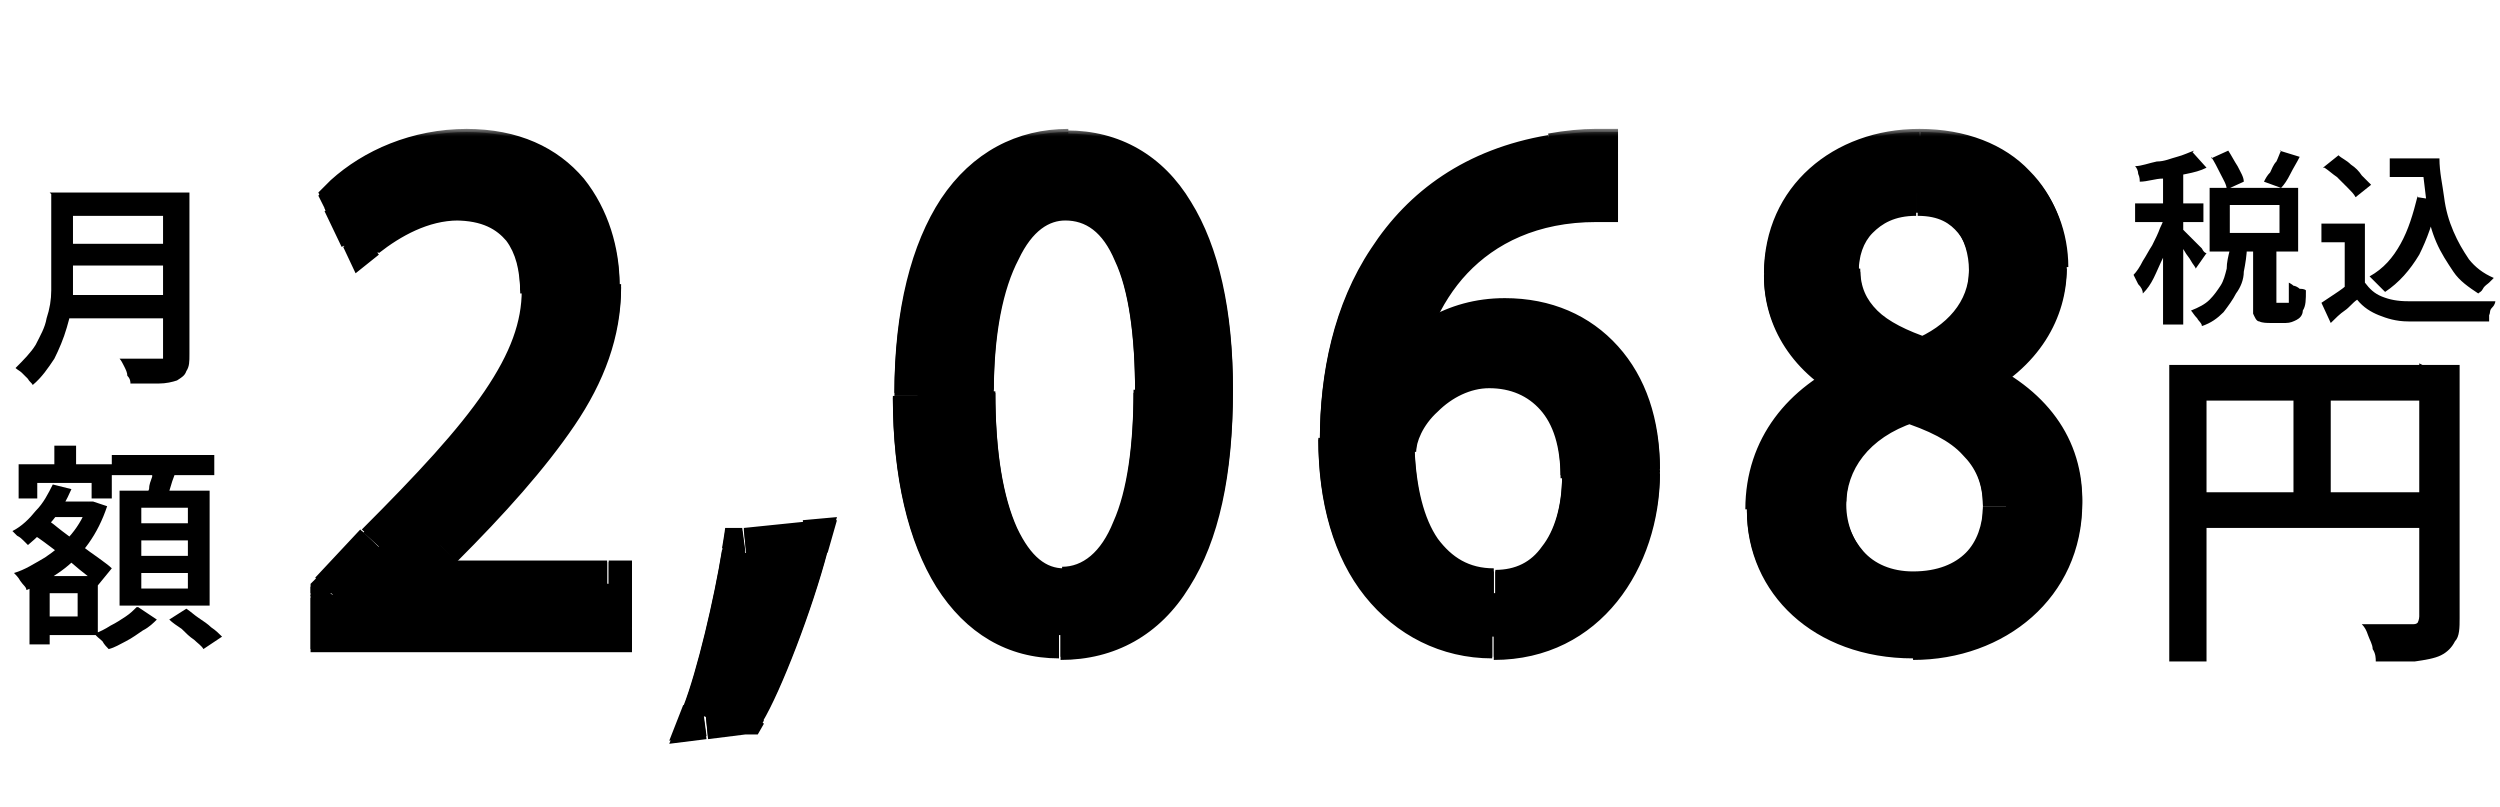 <?xml version="1.0" encoding="UTF-8"?>
<svg id="_レイヤー_1" data-name="レイヤー_1" xmlns="http://www.w3.org/2000/svg" xmlns:xlink="http://www.w3.org/1999/xlink" version="1.1" viewBox="0 0 161 52">
  <!-- Generator: Adobe Illustrator 29.0.1, SVG Export Plug-In . SVG Version: 2.1.0 Build 192)  -->
  <defs>
    <style>
      .st0 {
        mask: url(#mask);
      }

      .st1 {
        mask: url(#mask-1);
      }

      .st2 {
        fill: #fff;
      }
    </style>
    <mask id="mask" x="19.5" y="8.3" width="115" height="40" maskUnits="userSpaceOnUse">
      <g id="path-4-outside-1_859_31675">
        <rect class="st2" x="19.5" y="8.3" width="115" height="40"/>
        <path d="M39.2,37.6v2.7h-17.7v-2l2.9-3.1c7.1-7.2,10.7-11.6,10.7-16.4s-1.4-6.2-5.7-6.2-4.6,1.3-6,2.5l-1.1-2.3c1.8-1.6,4.6-2.9,7.8-2.9,6,0,8.4,4.4,8.4,8.5s-4,10.4-10.2,16.7l-2.4,2.5h0c0,0,13.2,0,13.2,0ZM48,35.5l3.9-.4c-1,3.7-3,8.7-4,10.6l-2.4.3c.9-2.4,2.1-7.3,2.6-10.4ZM68.3,40.8c-5.4,0-9.2-5.4-9.2-15.4s4.1-15.6,9.7-15.6,9.2,5.4,9.2,15.2-3.6,15.8-9.6,15.8ZM68.4,38c4.4,0,6.1-5.8,6.1-12.9s-1.8-12.6-6-12.6-6.1,4.8-6.1,12.6,2.2,12.9,6,12.9ZM89.8,24.4h.1c1.4-2,3.8-3.7,7-3.7,5.1,0,8.5,3.8,8.5,9.6s-3.4,10.5-9.2,10.5-9.8-4.8-9.8-12.6,3.8-16.4,13.5-18c1.1-.2,2.1-.3,2.8-.3v2.8c-8.3,0-12.2,6-12.9,11.8ZM96.3,38.2c3.5,0,5.8-3.1,5.8-7.6s-2.5-7.3-6.1-7.3-6.2,3.4-6.2,5.7c0,5.5,2.4,9.2,6.5,9.2ZM119.7,24.6v-.2c-3.2-1.6-4.7-4.2-4.7-6.8,0-4.6,3.6-7.8,8.5-7.8s8,3.7,8,7.3-1.4,5.4-4.9,7.1v.2c3.7,1.6,6,4.2,6,7.8s-4.2,8.6-9.4,8.6-9.2-3.6-9.2-8,2.3-6.7,5.8-8.2ZM123.2,38.3c3.8,0,6-2.6,6-5.7s-2.5-5.7-6.5-7c-3.5,1.2-5.4,3.7-5.4,6.7s2.3,6,5.9,6ZM123.4,12.3c-3.5,0-5.2,2.4-5.2,5,0,3.2,2.2,5,5.6,6,2.6-1,4.6-3,4.6-5.9s-1.4-5.1-4.9-5.1Z"/>
      </g>
    </mask>
    <mask id="mask-1" x="19.5" y="8.5" width="115" height="40" maskUnits="userSpaceOnUse">
      <g id="path-4-outside-1_859_316751" data-name="path-4-outside-1_859_31675">
        <rect class="st2" x="19.5" y="8.5" width="115" height="40"/>
        <path d="M39.2,37.7v2.7h-17.7v-2l2.9-3.1c7.1-7.2,10.7-11.6,10.7-16.4s-1.4-6.2-5.7-6.2-4.6,1.3-6,2.5l-1.1-2.3c1.8-1.6,4.6-2.9,7.8-2.9,6,0,8.4,4.4,8.4,8.5s-4,10.4-10.2,16.7l-2.4,2.5h0c0,0,13.2,0,13.2,0ZM48,35.7l3.9-.4c-1,3.7-3,8.7-4,10.6l-2.4.3c.9-2.4,2.1-7.3,2.6-10.4ZM68.3,40.9c-5.4,0-9.2-5.4-9.2-15.4s4.1-15.6,9.7-15.6,9.2,5.4,9.2,15.2-3.6,15.8-9.6,15.8ZM68.4,38.2c4.4,0,6.1-5.8,6.1-12.9s-1.8-12.6-6-12.6-6.1,4.8-6.1,12.6,2.2,12.9,6,12.9ZM89.8,24.6h.1c1.4-2,3.8-3.7,7-3.7,5.1,0,8.5,3.8,8.5,9.6s-3.4,10.5-9.2,10.5-9.8-4.8-9.8-12.6,3.8-16.4,13.5-18c1.1-.2,2.1-.3,2.8-.3v2.8c-8.3,0-12.2,6-12.9,11.8ZM96.3,38.3c3.5,0,5.8-3.1,5.8-7.6s-2.5-7.3-6.1-7.3-6.2,3.4-6.2,5.7c0,5.5,2.4,9.2,6.5,9.2ZM119.8,24.7v-.2c-3.2-1.6-4.7-4.2-4.7-6.8,0-4.6,3.6-7.8,8.5-7.8s8,3.7,8,7.3-1.4,5.4-4.9,7.1v.2c3.7,1.6,6,4.2,6,7.8s-4.2,8.6-9.4,8.6-9.2-3.6-9.2-8,2.3-6.7,5.8-8.2ZM123.2,38.5c3.8,0,6-2.6,6-5.7s-2.5-5.7-6.5-7c-3.5,1.2-5.4,3.7-5.4,6.7s2.3,6,5.9,6ZM123.4,12.5c-3.5,0-5.2,2.4-5.2,5,0,3.2,2.2,5,5.6,6,2.6-1,4.6-3,4.6-5.9s-1.4-5.1-4.9-5.1Z"/>
      </g>
    </mask>
  </defs>
  <path d="M4.2,12.4h7.1v1.5h-7.1v-1.5ZM4.2,15.7h7.1v1.4h-7.1v-1.4ZM4.1,19h7.1v1.5h-7.1v-1.5ZM3.2,12.4h1.5v4.6c0,.6,0,1.3,0,2,0,.7-.2,1.4-.4,2.1-.2.7-.5,1.4-.8,2-.4.6-.8,1.2-1.4,1.7,0-.1-.2-.2-.3-.4-.1-.1-.3-.3-.4-.4-.1-.1-.3-.2-.4-.3.5-.5,1-1,1.3-1.5.3-.6.6-1.1.7-1.7.2-.6.3-1.2.3-1.8,0-.6,0-1.2,0-1.7v-4.5ZM10.6,12.4h1.6v10.4c0,.5,0,.8-.2,1.1-.1.3-.3.4-.6.6-.3.1-.7.2-1.2.2-.5,0-1.1,0-1.8,0,0-.1,0-.3-.2-.5,0-.2-.1-.4-.2-.6s-.2-.4-.3-.5c.3,0,.7,0,1,0h1.5c.2,0,.3,0,.3,0,0,0,0-.2,0-.3v-10.4ZM2.9,32.3h2.8v1h-2.8v-1ZM3.5,28.7h1.4v2.1h-1.4v-2.1ZM2.6,37.1h3.7v3.8h-3.7v-1.2h2.4v-1.5h-2.4v-1.1ZM1.2,29.9h6v2.2h-1.3v-1h-3.5v1h-1.2v-2.2ZM1.9,37.1h1.3v4.4h-1.3v-4.4ZM5.5,32.3h.5c0,0,.9.3.9.3-.3.9-.7,1.7-1.2,2.4-.5.7-1.1,1.3-1.8,1.8-.7.5-1.4.9-2.2,1.2,0-.2-.2-.3-.4-.6-.1-.2-.3-.4-.4-.5.7-.2,1.3-.6,2-1,.6-.4,1.2-.9,1.7-1.5s.8-1.2,1.1-1.9v-.2ZM3.4,31.2l1.2.3c-.3.7-.7,1.4-1.2,2-.5.6-1,1.1-1.6,1.6,0,0-.2-.2-.3-.3-.1-.1-.2-.2-.4-.3-.1-.1-.2-.2-.3-.3.6-.3,1.1-.8,1.5-1.3.5-.5.8-1.1,1.1-1.7ZM2.1,34.3l.8-.9c.4.2.7.5,1.1.8.4.3.8.6,1.2.9.4.3.8.6,1.1.8.4.3.7.5.9.7l-.9,1.1c-.2-.2-.5-.5-.9-.8-.4-.3-.7-.6-1.1-.9-.4-.3-.8-.6-1.2-.9-.4-.3-.8-.6-1.2-.8ZM7.2,29.3h6.6v1.3h-6.6v-1.3ZM9.1,34.8v1h3v-1h-3ZM9.1,36.9v1h3v-1h-3ZM9.1,32.7v1h3v-1h-3ZM7.7,31.6h5.8v7.4h-5.8v-7.4ZM9.8,29.9l1.6.2c-.1.4-.3.8-.4,1.2-.1.4-.3.8-.4,1.1l-1.2-.2c0-.2.1-.5.2-.7,0-.3.1-.5.2-.8,0-.3,0-.5.1-.7ZM8.9,39.1l1.2.8c-.2.2-.5.5-.9.7-.3.2-.7.5-1.1.7-.4.2-.7.4-1.1.5-.1-.1-.3-.3-.4-.5-.2-.2-.4-.3-.5-.5.3-.1.7-.3,1-.5.4-.2.7-.4,1-.6.3-.2.5-.4.7-.6ZM10.9,39.9l1.1-.7c.3.2.5.4.8.6.3.2.6.4.8.6.3.2.5.4.7.6l-1.2.8c-.1-.2-.4-.4-.6-.6-.3-.2-.5-.4-.8-.7-.3-.2-.6-.4-.8-.6Z"/>
  <path d="M139.8,23.5h17.2v2.3h-14.9v16.8h-2.4v-19.1ZM156,23.5h2.4v16.3c0,.6,0,1.2-.3,1.5-.2.4-.5.7-.9.9-.4.2-1,.3-1.7.4-.7,0-1.5,0-2.5,0,0-.2,0-.5-.2-.8,0-.3-.2-.6-.3-.9-.1-.3-.2-.5-.4-.7.4,0,.9,0,1.3,0h1.9c.2,0,.3,0,.4-.1,0,0,.1-.2.1-.4v-16.3ZM141.1,31.7h16v2.3h-16v-2.3ZM147.7,24.7h2.4v8.1h-2.4v-8.1Z"/>
  <path d="M142.4,10.2l1.1-.5c.2.3.4.7.6,1,.2.4.4.7.4,1l-1.1.5c0-.3-.2-.6-.4-1-.2-.4-.4-.8-.6-1.1ZM146.8,9.7l1.3.4c-.2.4-.4.7-.6,1.1-.2.4-.4.7-.6.9l-1.1-.4c.1-.2.2-.4.4-.6.1-.2.2-.5.4-.7.1-.2.2-.5.3-.7ZM143.4,15.9h1.3c0,.5-.1,1.1-.2,1.6,0,.5-.2,1-.5,1.4-.2.4-.5.8-.8,1.2-.4.4-.8.7-1.4.9,0-.2-.2-.3-.3-.5-.2-.2-.3-.4-.4-.5.5-.2.9-.4,1.2-.7.3-.3.5-.6.7-.9.2-.3.3-.7.4-1.1,0-.4.1-.8.2-1.2ZM145.4,15.8h1.2v3.4c0,.2,0,.3,0,.3,0,0,0,0,.2,0h.5c0,0,.1,0,.1,0,0,0,0-.2,0-.4,0-.2,0-.5,0-.9,0,0,.2.1.3.2.1,0,.3.1.4.2.1,0,.3,0,.4.1,0,.6,0,1-.2,1.3,0,.3-.2.5-.4.6-.2.1-.4.2-.7.2h-.9c-.3,0-.6,0-.8-.1-.2,0-.3-.3-.4-.5,0-.2,0-.5,0-.9v-3.4ZM143.6,13.2v1.8h3.2v-1.8h-3.2ZM142.3,12.1h5.7v4.1h-5.7v-4.1ZM139.3,10.8h1.3v10.1h-1.3v-10.1ZM137.5,13.1h4.4v1.2h-4.4v-1.2ZM139.4,13.6l.8.3c-.1.4-.3.9-.4,1.3-.2.5-.3.9-.5,1.4-.2.4-.4.9-.6,1.3-.2.4-.4.7-.7,1,0-.2-.1-.4-.3-.6-.1-.2-.2-.4-.3-.6.2-.2.4-.5.6-.9.2-.3.4-.7.6-1,.2-.4.4-.8.5-1.1.2-.4.3-.7.4-1.1ZM141.2,9.8l.9,1c-.4.2-.8.3-1.3.4-.5.1-1,.2-1.5.3-.5,0-1,.2-1.5.2,0-.1,0-.3-.1-.5,0-.2-.1-.4-.2-.5.4,0,.9-.2,1.4-.3.5,0,.9-.2,1.3-.3s.8-.3,1.1-.4ZM140.5,14.7c0,0,.2.2.3.3.2.2.3.3.5.5.2.2.3.3.5.5.1.2.2.3.3.3l-.7,1c0-.1-.2-.3-.3-.5-.1-.2-.3-.4-.4-.6-.1-.2-.3-.4-.4-.6-.1-.2-.2-.3-.3-.5l.6-.5ZM153.9,10.2h2.5v1.2h-2.5v-1.2ZM155.7,10.2h1.4c0,.9.2,1.7.3,2.5.1.8.3,1.5.6,2.2.3.7.6,1.2,1,1.8.4.5.9.9,1.6,1.2,0,0-.2.2-.3.3-.1.1-.3.2-.4.4s-.2.2-.3.3c-.6-.4-1.2-.8-1.6-1.4-.4-.6-.8-1.2-1.1-1.9-.3-.7-.5-1.4-.6-2.3-.1-.8-.2-1.7-.3-2.5h-.2v-.6ZM155.7,12.7l1.3.2c-.3,1.4-.7,2.5-1.2,3.5-.6,1-1.3,1.8-2.2,2.4,0,0-.2-.2-.3-.3-.1-.1-.2-.2-.4-.4-.1-.1-.2-.2-.3-.3.9-.5,1.5-1.2,2-2.1.5-.9.8-1.9,1.1-3.1ZM152.3,14.4v4.4h-1.3v-3.2h-1.5v-1.2h2.7ZM152.3,18.2c.3.4.6.7,1.1.9.5.2,1,.3,1.7.3.3,0,.8,0,1.2,0,.5,0,1,0,1.5,0,.5,0,1.1,0,1.6,0,.5,0,1,0,1.3,0,0,0,0,.2-.2.4s-.1.3-.2.5c0,.2,0,.3,0,.4-.4,0-.8,0-1.2,0-.5,0-.9,0-1.4,0-.5,0-.9,0-1.4,0-.5,0-.9,0-1.2,0-.8,0-1.4-.2-1.9-.4-.5-.2-1-.5-1.4-1-.3.2-.5.5-.8.7-.3.2-.6.5-.9.8l-.6-1.3c.3-.2.6-.4.9-.6.3-.2.6-.4.9-.7h1.2ZM149.6,10.8l1-.8c.2.2.5.3.8.6.3.2.5.4.7.7.2.2.4.4.6.6l-1,.8c-.1-.2-.3-.4-.5-.6-.2-.2-.5-.5-.7-.7-.3-.2-.5-.4-.8-.6Z"/>
  <path d="M39.2,37.6v2.7h-17.7v-2l2.9-3.1c7.1-7.2,10.7-11.6,10.7-16.4s-1.4-6.2-5.7-6.2-4.6,1.3-6,2.5l-1.1-2.3c1.8-1.6,4.6-2.9,7.8-2.9,6,0,8.4,4.4,8.4,8.5s-4,10.4-10.2,16.7l-2.4,2.5h0c0,0,13.2,0,13.2,0ZM48,35.5l3.9-.4c-1,3.7-3,8.7-4,10.6l-2.4.3c.9-2.4,2.1-7.3,2.6-10.4ZM68.3,40.8c-5.4,0-9.2-5.4-9.2-15.4s4.1-15.6,9.7-15.6,9.2,5.4,9.2,15.2-3.6,15.8-9.6,15.8ZM68.4,38c4.4,0,6.1-5.8,6.1-12.9s-1.8-12.6-6-12.6-6.1,4.8-6.1,12.6,2.2,12.9,6,12.9ZM89.8,24.4h.1c1.4-2,3.8-3.7,7-3.7,5.1,0,8.5,3.8,8.5,9.6s-3.4,10.5-9.2,10.5-9.8-4.8-9.8-12.6,3.8-16.4,13.5-18c1.1-.2,2.1-.3,2.8-.3v2.8c-8.3,0-12.2,6-12.9,11.8ZM96.3,38.2c3.5,0,5.8-3.1,5.8-7.6s-2.5-7.3-6.1-7.3-6.2,3.4-6.2,5.7c0,5.5,2.4,9.2,6.5,9.2ZM119.7,24.6v-.2c-3.2-1.6-4.7-4.2-4.7-6.8,0-4.6,3.6-7.8,8.5-7.8s8,3.7,8,7.3-1.4,5.4-4.9,7.1v.2c3.7,1.6,6,4.2,6,7.8s-4.2,8.6-9.4,8.6-9.2-3.6-9.2-8,2.3-6.7,5.8-8.2ZM123.2,38.3c3.8,0,6-2.6,6-5.7s-2.5-5.7-6.5-7c-3.5,1.2-5.4,3.7-5.4,6.7s2.3,6,5.9,6ZM123.4,12.3c-3.5,0-5.2,2.4-5.2,5,0,3.2,2.2,5,5.6,6,2.6-1,4.6-3,4.6-5.9s-1.4-5.1-4.9-5.1Z"/>
  <g class="st0">
    <path d="M39.2,37.6h1.5v-1.5h-1.5v1.5ZM39.2,40.3v1.5h1.5v-1.5h-1.5ZM21.5,40.3h-1.5v1.5h1.5v-1.5ZM21.5,38.2l-1.1-1-.4.4v.6h1.5ZM24.4,35.2l-1.1-1.1h0s0,0,0,0l1.1,1ZM23.4,15l-1.3.7.8,1.7,1.5-1.2-.9-1.2ZM22.3,12.7l-1-1.1-.8.8.5,1,1.3-.7ZM28.3,35l-1.1-1.1h0s0,0,0,0l1.1,1ZM25.9,37.5l-1.1-1-.4.4v.6h1.5ZM25.9,37.6h-1.5v1.5h1.5v-1.5ZM37.7,37.6v2.7h3v-2.7h-3ZM39.2,38.8h-17.7v3h17.7v-3ZM23,40.3v-2h-3v2h3ZM22.5,39.3l2.9-3.1-2.2-2.1-2.9,3.1,2.2,2.1ZM25.4,36.2c3.6-3.6,6.3-6.6,8.2-9.3,1.9-2.7,3-5.4,3-8.2h-3c0,2-.7,4-2.4,6.5-1.7,2.5-4.3,5.3-7.9,8.9l2.1,2.1ZM36.6,18.7c0-1.8-.4-3.7-1.6-5.2-1.2-1.6-3.1-2.5-5.7-2.5v3c1.8,0,2.7.6,3.3,1.3.6.8.9,1.9.9,3.4h3ZM29.4,11.1c-2.9,0-5.4,1.6-6.9,2.8l1.9,2.3c1.4-1.1,3.2-2.1,5.1-2.1v-3ZM24.7,14.4l-1.1-2.3-2.7,1.3,1.1,2.3,2.7-1.3ZM23.3,13.8c1.6-1.4,4-2.5,6.8-2.5v-3c-3.6,0-6.7,1.4-8.8,3.3l2,2.2ZM30,11.3c2.6,0,4.3.9,5.3,2.2,1.1,1.3,1.6,3.1,1.6,4.8h3c0-2.3-.7-4.8-2.3-6.8-1.7-2-4.2-3.2-7.6-3.2v3ZM37,18.3c0,2.4-.8,4.8-2.5,7.3-1.7,2.5-4.1,5.2-7.2,8.3l2.1,2.1c3.1-3.1,5.7-6,7.6-8.8,1.9-2.8,3-5.7,3-8.9h-3ZM27.2,34l-2.4,2.5,2.2,2.1,2.4-2.5-2.2-2.1ZM24.4,37.5h0c0,0,3,0,3,0h0c0,0-3,0-3,0ZM25.9,39.1h13.2v-3h-13.2v3ZM48,35.5l-.2-1.5h-1.1c0,.1-.2,1.3-.2,1.3l1.5.2ZM51.9,35l1.4.4.6-2.1-2.2.2.2,1.5ZM47.8,45.6l.2,1.5h.8c0,0,.4-.7.4-.7l-1.3-.7ZM45.4,45.9l-1.4-.5-.9,2.3,2.4-.3-.2-1.5ZM48.2,37l3.9-.4-.3-3-3.9.4.3,3ZM50.4,34.7c-1,3.6-2.9,8.5-3.9,10.2l2.6,1.5c1.2-2,3.2-7.2,4.2-11l-2.9-.8ZM47.7,44.2l-2.4.3.3,3,2.4-.3-.3-3ZM46.8,46.5c1-2.6,2.2-7.5,2.7-10.7l-3-.4c-.5,3.1-1.6,7.8-2.5,10.1l2.8,1.1ZM68.3,39.3c-2.1,0-4-1-5.4-3.2-1.4-2.3-2.4-5.8-2.4-10.6h-3c0,5.2,1,9.3,2.8,12.2,1.9,3,4.6,4.6,7.9,4.6v-3ZM60.6,25.4c0-5.1,1-8.6,2.5-10.9,1.5-2.2,3.4-3.2,5.7-3.2v-3c-3.3,0-6.2,1.5-8.2,4.5-1.9,2.9-3,7.1-3,12.5h3ZM68.8,11.3c2.3,0,4.1,1,5.4,3.2,1.4,2.2,2.2,5.7,2.2,10.5h3c0-5-.9-9.1-2.7-12-1.8-3-4.6-4.6-8-4.6v3ZM76.4,25c0,5.1-.9,8.7-2.3,11-1.4,2.2-3.3,3.3-5.8,3.3v3c3.5,0,6.4-1.6,8.3-4.7,1.9-3,2.8-7.2,2.8-12.6h-3ZM68.4,39.5c3.1,0,5-2.1,6.1-4.7,1.1-2.6,1.5-6,1.5-9.7h-3c0,3.5-.4,6.5-1.3,8.5-.8,2-2,2.9-3.3,2.9v3ZM76.1,25.2c0-3.8-.5-7.2-1.6-9.7-1.1-2.6-3.1-4.4-5.9-4.4v3c1.3,0,2.4.7,3.2,2.6.9,1.9,1.3,4.9,1.3,8.5h3ZM68.6,11c-2.6,0-4.5,1.7-5.7,4.2-1.2,2.5-1.9,5.9-1.9,9.9h3c0-3.8.6-6.7,1.6-8.6.9-1.9,2-2.5,3-2.5v-3ZM61,25.2c0,4,.6,7.5,1.7,10,1.1,2.5,3.1,4.4,5.8,4.4v-3c-1.1,0-2.1-.7-3-2.6-.9-2-1.4-4.9-1.4-8.8h-3ZM89.8,24.4l-1.5-.2-.2,1.7h1.7v-1.5ZM89.9,24.4v1.5h.8l.4-.7-1.2-.8ZM99.9,10.1l-.2-1.5h0s0,0,0,0l.2,1.5ZM102.7,9.8h1.5s0-1.5,0-1.5h-1.5v1.5ZM102.7,12.6v1.5h1.5v-1.5s-1.5,0-1.5,0ZM89.7,28.9h-1.5s1.5,0,1.5,0ZM89.8,25.9h.1v-3h-.1v3ZM91.1,25.2c1.1-1.6,3.1-3,5.8-3v-3c-3.8,0-6.6,2-8.2,4.3l2.5,1.7ZM96.9,22.2c2.1,0,3.8.8,5,2.1,1.2,1.3,2,3.4,2,5.9h3c0-3.2-.9-5.9-2.7-7.9-1.8-2-4.3-3.1-7.3-3.1v3ZM103.9,30.3c0,5-3,9-7.7,9v3c6.9,0,10.7-6,10.7-12h-3ZM96.2,39.3c-2.5,0-4.5-1-5.9-2.8-1.4-1.8-2.4-4.6-2.4-8.3h-3c0,4.1,1,7.6,3,10.1,2,2.5,4.9,4,8.2,4v-3ZM87.9,28.2c0-3.8.9-7.6,2.9-10.6,1.9-3,4.9-5.2,9.4-5.9l-.5-3c-5.3.9-9,3.6-11.4,7.3-2.4,3.6-3.3,8-3.3,12.3h3ZM100.1,11.6c1.1-.2,2-.3,2.6-.3v-3c-.8,0-1.9.1-3,.3l.4,3ZM101.2,9.9v2.8s3,0,3,0v-2.8s-3,0-3,0ZM102.7,11.1c-4.6,0-8,1.7-10.4,4.2-2.4,2.5-3.6,5.8-4,8.9l3,.4c.3-2.6,1.4-5.3,3.2-7.2,1.8-1.9,4.5-3.3,8.3-3.3v-3ZM96.3,39.7c2.2,0,4.1-1,5.4-2.7,1.2-1.7,1.9-3.9,1.9-6.4h-3c0,2-.5,3.6-1.3,4.6-.7,1-1.7,1.5-3,1.5v3ZM103.5,30.5c0-2.6-.7-4.8-2.1-6.3-1.4-1.6-3.3-2.4-5.5-2.4v3c1.4,0,2.5.5,3.3,1.4.8.9,1.3,2.3,1.3,4.4h3ZM95.9,21.7c-2.3,0-4.2,1.1-5.5,2.5-1.3,1.3-2.2,3.1-2.2,4.7h3c0-.6.4-1.7,1.4-2.6.9-.9,2.1-1.5,3.3-1.5v-3ZM88.2,28.9c0,2.9.6,5.6,2,7.5,1.4,2,3.4,3.2,6,3.2v-3c-1.6,0-2.7-.7-3.6-1.9-.9-1.3-1.4-3.3-1.5-5.8h-3ZM119.7,24.6l.6,1.4.9-.4v-1h-1.5ZM119.7,24.4h1.5v-.9l-.8-.4-.6,1.3ZM126.7,24.2l-.7-1.3-.8.4v.9h1.5ZM126.7,24.4h-1.5v1l.9.4.6-1.4ZM122.7,25.6l.5-1.4-.5-.2-.5.2.5,1.4ZM118.2,17.3h1.5s0,0,0,0h0s-1.5,0-1.5,0ZM123.8,23.3l-.4,1.4h.5c0,.1.5,0,.5,0l-.5-1.4ZM121.2,24.6v-.2h-3v.2h3ZM120.4,23.1c-2.8-1.3-3.8-3.5-3.8-5.4h-3c0,3.2,1.8,6.3,5.5,8.1l1.3-2.7ZM116.6,17.6c0-3.7,2.8-6.3,7-6.3v-3c-5.5,0-10,3.7-10,9.3h3ZM123.5,11.3c2.4,0,4,.8,5,1.8,1,1.1,1.6,2.5,1.6,3.9h3c0-2.2-.8-4.4-2.4-6-1.6-1.7-4.1-2.7-7.1-2.7v3ZM130.1,17.1c0,2-1,4.3-4.1,5.7l1.3,2.7c4.1-2,5.8-5.3,5.8-8.4h-3ZM125.2,24.2v.2h3v-.2h-3ZM126.1,25.7c3.3,1.4,5,3.6,5,6.5h3c0-4.4-2.8-7.5-6.9-9.2l-1.2,2.8ZM131.1,32.2c0,4.1-3.3,7.1-7.9,7.1v3c5.9,0,10.9-4,10.9-10.1h-3ZM123.2,39.3c-5,0-7.7-3.1-7.7-6.5h-3c0,5.3,4.3,9.5,10.7,9.5v-3ZM115.4,32.8c0-3.2,1.8-5.5,4.9-6.9l-1.2-2.7c-3.9,1.7-6.7,5-6.7,9.6h3ZM123.2,39.8c2.3,0,4.2-.8,5.5-2.1,1.3-1.4,2-3.2,2-5.1h-3c0,1.2-.4,2.3-1.1,3-.7.7-1.8,1.2-3.4,1.2v3ZM130.7,32.6c0-2.3-.8-4.1-2.2-5.5-1.4-1.3-3.2-2.2-5.3-2.9l-.9,2.8c1.9.6,3.3,1.3,4.1,2.2.8.8,1.3,1.8,1.3,3.3h3ZM122.3,24.2c-4,1.3-6.4,4.4-6.4,8.1h3c0-2.2,1.4-4.3,4.4-5.3l-.9-2.8ZM115.8,32.3c0,2,.7,3.9,2,5.3,1.3,1.4,3.2,2.2,5.4,2.2v-3c-1.4,0-2.5-.5-3.2-1.3-.7-.8-1.2-1.9-1.2-3.2h-3ZM123.4,10.8c-2.1,0-3.8.8-5,2-1.2,1.2-1.7,2.9-1.7,4.5h3c0-1,.3-1.9.9-2.5.6-.6,1.4-1.1,2.8-1.1v-3ZM116.7,17.3c0,2,.7,3.6,2,4.9,1.2,1.2,2.9,2,4.7,2.5l.9-2.9c-1.5-.5-2.7-1.1-3.4-1.8-.7-.7-1.1-1.5-1.1-2.7h-3ZM124.3,24.7c3-1.1,5.5-3.6,5.5-7.3h-3c0,2-1.4,3.6-3.6,4.5l1.1,2.8ZM129.8,17.4c0-1.5-.4-3.2-1.5-4.5-1.1-1.3-2.8-2.2-4.9-2.2v3c1.4,0,2.1.5,2.6,1.1.5.6.8,1.6.8,2.6h3Z"/>
  </g>
  <path d="M39.2,37.7v2.7h-17.7v-2l2.9-3.1c7.1-7.2,10.7-11.6,10.7-16.4s-1.4-6.2-5.7-6.2-4.6,1.3-6,2.5l-1.1-2.3c1.8-1.6,4.6-2.9,7.8-2.9,6,0,8.4,4.4,8.4,8.5s-4,10.4-10.2,16.7l-2.4,2.5h0c0,0,13.2,0,13.2,0ZM48,35.7l3.9-.4c-1,3.7-3,8.7-4,10.6l-2.4.3c.9-2.4,2.1-7.3,2.6-10.4ZM68.3,40.9c-5.4,0-9.2-5.4-9.2-15.4s4.1-15.6,9.7-15.6,9.2,5.4,9.2,15.2-3.6,15.8-9.6,15.8ZM68.4,38.2c4.4,0,6.1-5.8,6.1-12.9s-1.8-12.6-6-12.6-6.1,4.8-6.1,12.6,2.2,12.9,6,12.9ZM89.8,24.6h.1c1.4-2,3.8-3.7,7-3.7,5.1,0,8.5,3.8,8.5,9.6s-3.4,10.5-9.2,10.5-9.8-4.8-9.8-12.6,3.8-16.4,13.5-18c1.1-.2,2.1-.3,2.8-.3v2.8c-8.3,0-12.2,6-12.9,11.8ZM96.3,38.3c3.5,0,5.8-3.1,5.8-7.6s-2.5-7.3-6.1-7.3-6.2,3.4-6.2,5.7c0,5.5,2.4,9.2,6.5,9.2ZM119.8,24.7v-.2c-3.2-1.6-4.7-4.2-4.7-6.8,0-4.6,3.6-7.8,8.5-7.8s8,3.7,8,7.3-1.4,5.4-4.9,7.1v.2c3.7,1.6,6,4.2,6,7.8s-4.2,8.6-9.4,8.6-9.2-3.6-9.2-8,2.3-6.7,5.8-8.2ZM123.2,38.5c3.8,0,6-2.6,6-5.7s-2.5-5.7-6.5-7c-3.5,1.2-5.4,3.7-5.4,6.7s2.3,6,5.9,6ZM123.4,12.5c-3.5,0-5.2,2.4-5.2,5,0,3.2,2.2,5,5.6,6,2.6-1,4.6-3,4.6-5.9s-1.4-5.1-4.9-5.1Z"/>
  <g class="st1">
    <path d="M39.2,37.7h1.5v-1.5h-1.5v1.5ZM39.2,40.5v1.5h1.5v-1.5h-1.5ZM21.5,40.5h-1.5v1.5h1.5v-1.5ZM21.5,38.4l-1.1-1-.4.4v.6h1.5ZM24.4,35.3l-1.1-1.1h0s0,0,0,0l1.1,1ZM23.4,15.2l-1.3.7.8,1.7,1.5-1.2-.9-1.2ZM22.3,12.9l-1-1.1-.8.8.5,1,1.3-.7ZM28.3,35.2l-1.1-1.1h0s0,0,0,0l1.1,1ZM25.9,37.7l-1.1-1-.4.4v.6h1.5ZM25.9,37.7h-1.5v1.5h1.5v-1.5ZM37.7,37.7v2.7h3v-2.7h-3ZM39.2,39h-17.7v3h17.7v-3ZM23,40.5v-2h-3v2h3ZM22.6,39.4l2.9-3.1-2.2-2.1-2.9,3.1,2.2,2.1ZM25.5,36.4c3.6-3.6,6.3-6.6,8.2-9.3,1.9-2.7,3-5.4,3-8.2h-3c0,2-.7,4-2.4,6.5-1.7,2.5-4.3,5.3-7.9,8.9l2.1,2.1ZM36.6,18.9c0-1.8-.4-3.7-1.6-5.2-1.2-1.6-3.1-2.5-5.7-2.5v3c1.8,0,2.7.6,3.3,1.3.6.8.9,1.9.9,3.4h3ZM29.4,11.2c-2.9,0-5.4,1.6-6.9,2.8l1.9,2.3c1.4-1.1,3.2-2.1,5.1-2.1v-3ZM24.7,14.6l-1.1-2.3-2.7,1.3,1.1,2.3,2.7-1.3ZM23.3,14c1.6-1.4,4-2.5,6.8-2.5v-3c-3.6,0-6.7,1.4-8.8,3.3l2,2.2ZM30,11.5c2.6,0,4.3.9,5.3,2.2,1.1,1.3,1.6,3.1,1.6,4.8h3c0-2.3-.7-4.8-2.3-6.8-1.7-2-4.2-3.2-7.6-3.2v3ZM37,18.5c0,2.4-.8,4.8-2.5,7.3-1.7,2.5-4.1,5.2-7.2,8.3l2.1,2.1c3.1-3.1,5.7-6,7.6-8.8,1.9-2.8,3-5.7,3-8.9h-3ZM27.2,34.1l-2.4,2.5,2.2,2.1,2.4-2.5-2.2-2.1ZM24.5,37.7h0c0,0,3,0,3,0h0c0,0-3,0-3,0ZM25.9,39.2h13.2v-3h-13.2v3ZM48,35.7l-.2-1.5h-1.1c0,.1-.2,1.3-.2,1.3l1.5.2ZM51.9,35.2l1.4.4.6-2.1-2.2.2.2,1.5ZM47.8,45.8l.2,1.5h.8c0,0,.4-.7.4-.7l-1.3-.7ZM45.4,46.1l-1.4-.5-.9,2.3,2.4-.3-.2-1.5ZM48.2,37.1l3.9-.4-.3-3-3.9.4.3,3ZM50.4,34.8c-1,3.6-2.9,8.5-3.9,10.2l2.6,1.5c1.2-2,3.2-7.2,4.2-11l-2.9-.8ZM47.7,44.3l-2.4.3.3,3,2.4-.3-.3-3ZM46.8,46.6c1-2.6,2.2-7.5,2.7-10.7l-3-.4c-.5,3.1-1.6,7.8-2.5,10.1l2.8,1.1ZM68.3,39.4c-2.1,0-4-1-5.4-3.2-1.4-2.3-2.4-5.8-2.4-10.6h-3c0,5.2,1,9.3,2.8,12.2,1.9,3,4.6,4.6,7.9,4.6v-3ZM60.6,25.6c0-5.1,1-8.6,2.5-10.9,1.5-2.2,3.4-3.2,5.7-3.2v-3c-3.3,0-6.2,1.5-8.2,4.5-1.9,2.9-3,7.1-3,12.5h3ZM68.8,11.5c2.3,0,4.1,1,5.4,3.2,1.4,2.2,2.2,5.7,2.2,10.5h3c0-5-.9-9.1-2.7-12-1.8-3-4.6-4.6-8-4.6v3ZM76.4,25.2c0,5.1-.9,8.7-2.3,11-1.4,2.2-3.3,3.3-5.8,3.3v3c3.5,0,6.4-1.6,8.3-4.7,1.9-3,2.8-7.2,2.8-12.6h-3ZM68.4,39.7c3.1,0,5-2.1,6.1-4.7,1.1-2.6,1.5-6,1.5-9.7h-3c0,3.5-.4,6.5-1.3,8.5-.8,2-2,2.9-3.3,2.9v3ZM76.1,25.3c0-3.8-.5-7.2-1.6-9.7-1.1-2.6-3.1-4.4-5.9-4.4v3c1.3,0,2.4.7,3.2,2.6.9,1.9,1.3,4.9,1.3,8.5h3ZM68.6,11.2c-2.6,0-4.5,1.7-5.7,4.2-1.2,2.5-1.9,5.9-1.9,9.9h3c0-3.8.6-6.7,1.6-8.6.9-1.9,2-2.5,3-2.5v-3ZM61,25.3c0,4,.6,7.5,1.7,10,1.1,2.5,3.1,4.4,5.8,4.4v-3c-1.1,0-2.1-.7-3-2.6-.9-2-1.4-4.9-1.4-8.8h-3ZM89.8,24.6l-1.5-.2-.2,1.7h1.7v-1.5ZM89.9,24.6v1.5h.8l.4-.7-1.2-.8ZM99.9,10.3l-.2-1.5h0s0,0,0,0l.2,1.5ZM102.7,10h1.5s0-1.5,0-1.5h-1.5v1.5ZM102.7,12.8v1.5h1.5v-1.5s-1.5,0-1.5,0ZM89.7,29.1h-1.5s1.5,0,1.5,0ZM89.8,26.1h.1v-3h-.1v3ZM91.1,25.4c1.1-1.6,3.1-3,5.8-3v-3c-3.8,0-6.6,2-8.2,4.3l2.5,1.7ZM96.9,22.4c2.1,0,3.8.8,5,2.1,1.2,1.3,2,3.4,2,5.9h3c0-3.2-.9-5.9-2.7-7.9-1.8-2-4.3-3.1-7.3-3.1v3ZM103.9,30.5c0,5-3,9-7.7,9v3c6.9,0,10.7-6,10.7-12h-3ZM96.2,39.4c-2.5,0-4.5-1-5.9-2.8-1.4-1.8-2.4-4.6-2.4-8.3h-3c0,4.1,1,7.6,3,10.1,2,2.5,4.9,4,8.2,4v-3ZM87.9,28.3c0-3.8.9-7.6,2.9-10.6,1.9-3,4.9-5.2,9.4-5.9l-.5-3c-5.3.9-9,3.6-11.4,7.3-2.4,3.6-3.3,8-3.3,12.3h3ZM100.1,11.8c1.1-.2,2-.3,2.6-.3v-3c-.8,0-1.9.1-3,.3l.4,3ZM101.2,10v2.8s3,0,3,0v-2.8s-3,0-3,0ZM102.7,11.3c-4.6,0-8,1.7-10.4,4.2-2.4,2.5-3.6,5.8-4,8.9l3,.4c.3-2.6,1.4-5.3,3.2-7.2,1.8-1.9,4.5-3.3,8.3-3.3v-3ZM96.3,39.8c2.2,0,4.1-1,5.4-2.7,1.2-1.7,1.9-3.9,1.9-6.4h-3c0,2-.5,3.6-1.3,4.6-.7,1-1.7,1.5-3,1.5v3ZM103.5,30.7c0-2.6-.7-4.8-2.1-6.3-1.4-1.6-3.3-2.4-5.5-2.4v3c1.4,0,2.5.5,3.3,1.4.8.9,1.3,2.3,1.3,4.4h3ZM95.9,21.9c-2.3,0-4.2,1.1-5.5,2.5-1.3,1.3-2.2,3.1-2.2,4.7h3c0-.6.4-1.7,1.4-2.6.9-.9,2.1-1.5,3.3-1.5v-3ZM88.2,29.1c0,2.9.6,5.6,2,7.5,1.4,2,3.4,3.2,6,3.2v-3c-1.6,0-2.7-.7-3.6-1.9-.9-1.3-1.4-3.3-1.5-5.8h-3ZM119.8,24.7l.6,1.4.9-.4v-1h-1.5ZM119.8,24.6h1.5v-.9l-.8-.4-.6,1.3ZM126.7,24.4l-.7-1.3-.8.4v.9h1.5ZM126.7,24.5h-1.5v1l.9.4.6-1.4ZM122.8,25.8l.5-1.4-.5-.2-.5.2.5,1.4ZM118.2,17.5h1.5s0,0,0,0h0s-1.5,0-1.5,0ZM123.8,23.5l-.4,1.4h.5c0,.1.5,0,.5,0l-.5-1.4ZM121.3,24.7v-.2h-3v.2h3ZM120.4,23.2c-2.8-1.3-3.8-3.5-3.8-5.4h-3c0,3.2,1.8,6.3,5.5,8.1l1.3-2.7ZM116.6,17.8c0-3.7,2.8-6.3,7-6.3v-3c-5.5,0-10,3.7-10,9.3h3ZM123.6,11.5c2.4,0,4,.8,5,1.8,1,1.1,1.6,2.5,1.6,3.9h3c0-2.2-.8-4.4-2.4-6-1.6-1.7-4.1-2.7-7.1-2.7v3ZM130.1,17.3c0,2-1,4.3-4.1,5.7l1.3,2.7c4.1-2,5.8-5.3,5.8-8.4h-3ZM125.2,24.4v.2h3v-.2h-3ZM126.1,25.9c3.3,1.4,5,3.6,5,6.5h3c0-4.4-2.8-7.5-6.9-9.2l-1.2,2.8ZM131.1,32.4c0,4.1-3.3,7.1-7.9,7.1v3c5.9,0,10.9-4,10.9-10.1h-3ZM123.2,39.4c-5,0-7.7-3.1-7.7-6.5h-3c0,5.3,4.3,9.5,10.7,9.5v-3ZM115.5,33c0-3.2,1.8-5.5,4.9-6.9l-1.2-2.7c-3.9,1.7-6.7,5-6.7,9.6h3ZM123.2,40c2.3,0,4.2-.8,5.5-2.1,1.3-1.4,2-3.2,2-5.1h-3c0,1.2-.4,2.3-1.1,3-.7.7-1.8,1.2-3.4,1.2v3ZM130.7,32.7c0-2.3-.8-4.1-2.2-5.5-1.4-1.3-3.2-2.2-5.3-2.9l-.9,2.8c1.9.6,3.3,1.3,4.1,2.2.8.8,1.3,1.8,1.3,3.3h3ZM122.3,24.4c-4,1.3-6.4,4.4-6.4,8.1h3c0-2.2,1.4-4.3,4.4-5.3l-.9-2.8ZM115.9,32.5c0,2,.7,3.9,2,5.3,1.3,1.4,3.2,2.2,5.4,2.2v-3c-1.4,0-2.5-.5-3.2-1.3-.7-.8-1.2-1.9-1.2-3.2h-3ZM123.4,11c-2.1,0-3.8.8-5,2-1.2,1.2-1.7,2.9-1.7,4.5h3c0-1,.3-1.9.9-2.5.6-.6,1.4-1.1,2.8-1.1v-3ZM116.7,17.5c0,2,.7,3.6,2,4.9,1.2,1.2,2.9,2,4.7,2.5l.9-2.9c-1.5-.5-2.7-1.1-3.4-1.8-.7-.7-1.1-1.5-1.1-2.7h-3ZM124.3,24.9c3-1.1,5.5-3.6,5.5-7.3h-3c0,2-1.4,3.6-3.6,4.5l1.1,2.8ZM129.9,17.6c0-1.5-.4-3.2-1.5-4.5-1.1-1.3-2.8-2.2-4.9-2.2v3c1.4,0,2.1.5,2.6,1.1.5.6.8,1.6.8,2.6h3Z"/>
  </g>
</svg>